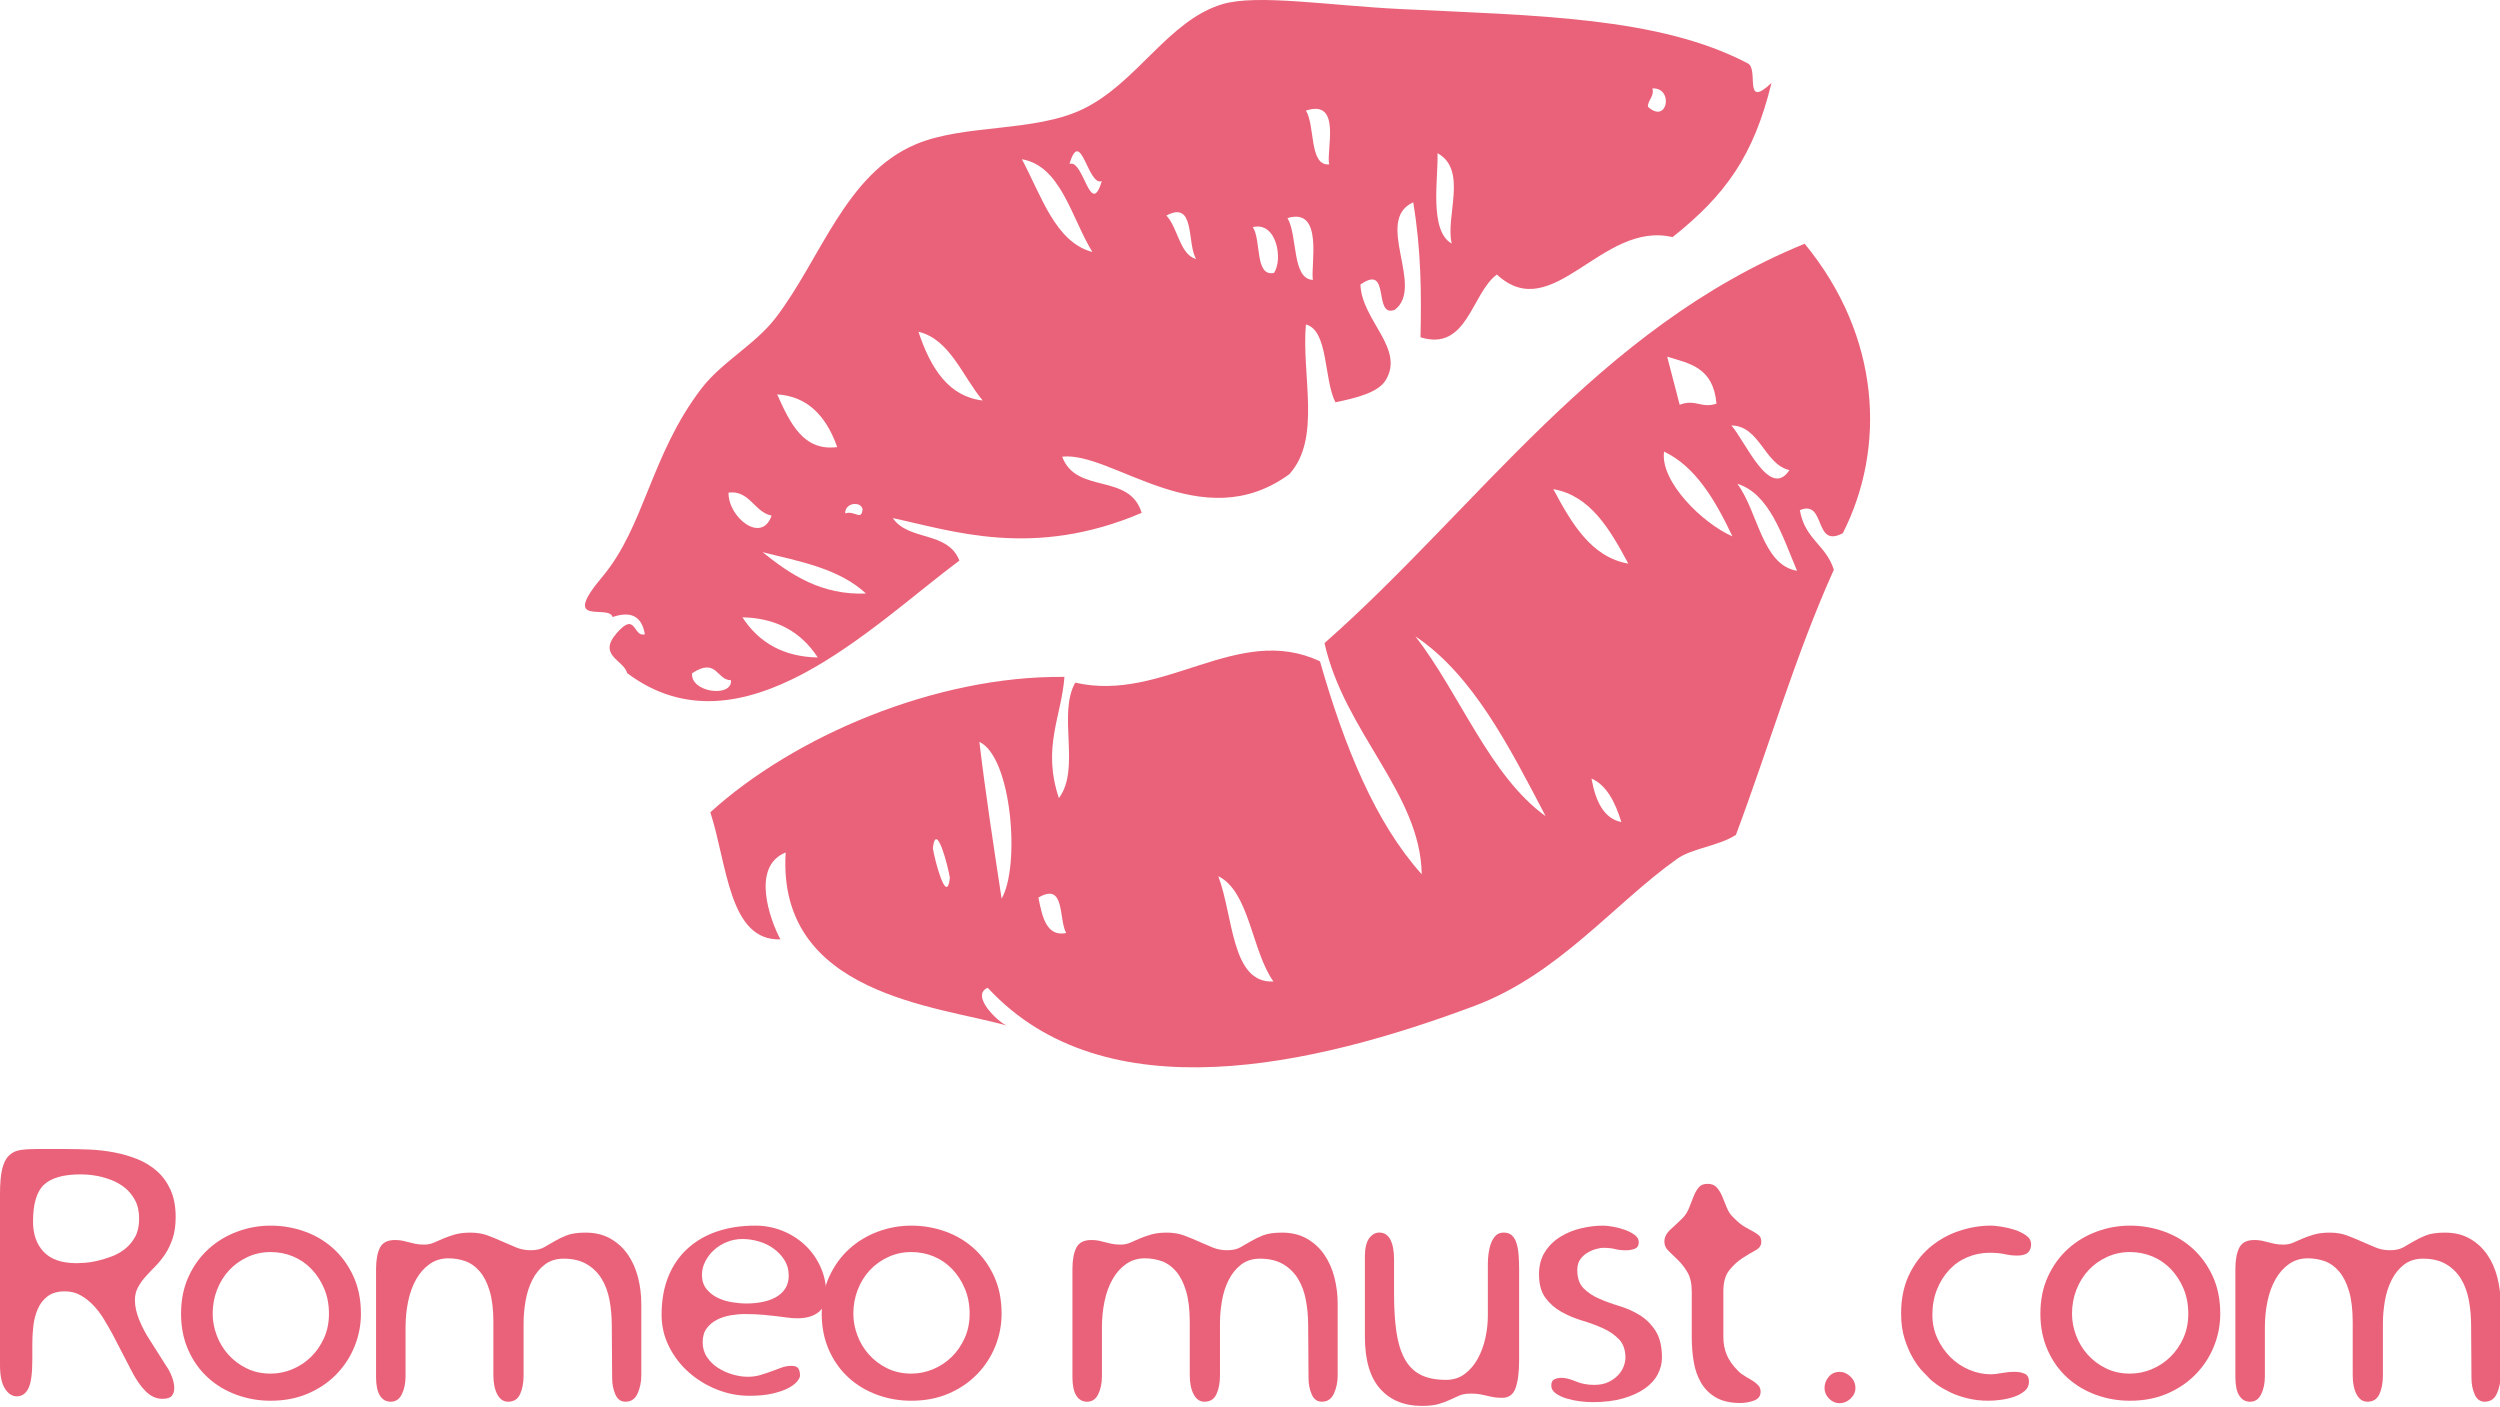 <?xml version="1.0" encoding="utf-8"?>
<!-- Generator: Adobe Illustrator 16.0.4, SVG Export Plug-In . SVG Version: 6.00 Build 0)  -->
<!DOCTYPE svg PUBLIC "-//W3C//DTD SVG 1.1//EN" "http://www.w3.org/Graphics/SVG/1.1/DTD/svg11.dtd">
<svg version="1.1" id="Ebene_1" xmlns="http://www.w3.org/2000/svg" xmlns:xlink="http://www.w3.org/1999/xlink" x="0px" y="0px"
	 width="359px" height="202px" viewBox="0 0 359 202" enable-background="new 0 0 359 202" xml:space="preserve">
<title>Logo</title>
<desc>Created with Sketch.</desc>
<g id="Page-1">
	<g id="Logo">
		<path id="Fill-1" fill="#EA6279" d="M236.64,15.322c-0.006-0.993,0.952-1.473,0.648-2.626
			C240.384,12.544,239.465,17.938,236.64,15.322 M208.469,34.975c-3.31-1.831-1.902-9.552-2.042-12.977
			C210.819,24.405,207.52,31.117,208.469,34.975 M190.872,23.609c-2.917,0.234-1.981-5.536-3.342-7.724
			C192.741,14.151,190.394,21.684,190.872,23.609 M188.528,40.193c-3.035-0.122-2.164-6.324-3.641-8.876
			C190.129,29.71,188.179,38.155,188.528,40.193 M182.944,39.196c-2.791,0.576-1.798-4.741-3.042-6.576
			C183.324,31.75,184.272,37.272,182.944,39.196 M167.49,30.955c4.22-2.267,2.914,4.075,4.284,6.249
			C169.408,36.582,169.152,32.673,167.49,30.955 M153.578,23.539c1.629-5.459,2.616,3.233,4.636,2.472
			C156.582,31.47,155.598,22.777,153.578,23.539 M146.746,22.868c5.606,0.962,7.084,8.359,10.121,13.323
			C151.554,34.773,149.572,28.165,146.746,22.868 M131.889,47.638c4.503,1.066,6.296,6.356,9.225,9.871
			C136.276,56.964,133.661,52.958,131.889,47.638 M109.504,79.29c5.36,1.344,10.953,2.328,14.856,5.942
			C117.982,85.475,113.614,82.586,109.504,79.29 M106.612,88.646c4.778,0.096,8.386,2.019,10.82,5.768
			C112.654,94.318,109.045,92.396,106.612,88.646 M104.618,70.742c3.021-0.4,3.715,2.83,6.182,3.295
			C109.39,78.184,104.532,74.258,104.618,70.742 M99.382,96.678c3.579-2.342,3.498,1.015,5.586,0.998
			C105.209,100.215,99.123,99.468,99.382,96.678 M120.224,64.203c-4.896,0.622-6.767-3.465-8.627-7.572
			C115.919,56.901,118.626,59.684,120.224,64.203 M123.864,73.076c-0.12,1.816-1.126,0.17-2.493,0.652
			C121.302,72.203,123.547,71.921,123.864,73.076 M250.998,9.109c-12.758-6.713-30.521-6.869-49.957-7.815
			c-10.072-0.489-20.526-2.175-25.477-0.705c-7.804,2.319-12.248,11.296-20.042,15.07c-6.942,3.361-17.029,2.121-23.981,5.045
			c-10.127,4.258-13.654,16.44-20.143,24.922c-2.949,3.858-7.745,6.337-10.669,10.162c-7.307,9.554-8.139,19.792-14.259,27.07
			c-6.121,7.278,0.996,3.834,1.495,5.75c2.664-0.919,4.209-0.096,4.637,2.473c-1.703,0.499-1.23-3.405-4.039-0.171
			c-2.809,3.234,0.996,3.835,1.496,5.751c16.439,12.326,35.06-6.721,47.714-16.167c-1.733-4.306-7.237-2.731-9.574-6.095
			c8.443,1.782,20.128,5.922,35.748-0.754c-1.793-5.827-9.394-2.6-11.417-8.068c7.179-0.795,20.001,11.731,32.606,2.526
			c4.671-5.105,1.732-14.267,2.392-21.509c3.26,0.852,2.549,7.885,4.239,11.177c3.113-0.651,6.052-1.397,7.179-3.108
			c2.883-4.596-3.408-8.618-3.588-13.801c4.425-3.125,1.726,4.854,4.935,3.622c4.352-3.294-3.054-12.856,2.644-15.432
			c1.148,6.887,1.188,13.182,1.046,19.381c6.735,2.093,7.302-6.307,10.968-9.011c8.017,7.46,15.046-7.784,25.229-5.371
			c7.641-6.075,11.663-11.717,14.208-22.144C250.279,15.779,252.615,9.96,250.998,9.109"/>
		<path id="Fill-3" fill="#EA6279" d="M249.478,69.468c4.6,1.452,6.391,7.284,8.577,12.497
			C253.043,81.152,252.457,73.447,249.478,69.468 M248.63,61.092c4.098,0.078,4.722,5.573,8.327,6.418
			C254.13,71.81,250.658,63.401,248.63,61.092 M238.957,64.851c4.506,2.137,7.322,6.908,9.822,12.172
			C244.476,75.153,238.368,69.138,238.957,64.851 M223.055,70.239c5.282,0.928,8.1,5.694,10.769,10.698
			C228.539,80.008,225.721,75.239,223.055,70.239 M228.537,111.797c2.156,0.953,3.391,3.34,4.288,6.25
			C230.373,117.559,229.139,115.171,228.537,111.797 M203.261,91.386c8.217,5.511,13.417,15.728,18.695,25.821
			C213.919,111.412,209.687,99.693,203.261,91.386 M246.487,57.966c-2.197,0.733-2.996-0.718-5.285,0.157
			c-0.599-2.301-1.195-4.603-1.794-6.902C242.588,52.188,246.038,52.74,246.487,57.966 M189.449,135.537
			C190.165,142.617,188.963,130.736,189.449,135.537 M174.942,125.819c4.482,2.174,4.818,10.81,7.928,15.123
			C176.786,141.263,177.136,131.559,174.942,125.819 M149.115,128.891c3.882-2.277,2.871,3.068,3.988,5.098
			C150.334,134.533,149.674,131.791,149.115,128.891 M143.831,129.044c-1.147-7.548-2.311-15.103-3.191-22.506
			C145.298,108.701,146.534,124.389,143.831,129.044 M133.959,121.799c0.469-4.097,2.214,2.72,2.444,4.273
			C135.936,130.168,134.188,123.354,133.959,121.799 M117.705,130.965C117.22,126.163,118.422,138.045,117.705,130.965
			 M264.634,76.559c6.21-12.235,5.485-28.217-5.484-41.559c-29.771,12.165-46.915,37.934-68.951,57.346
			c2.849,12.812,13.798,21.584,13.959,33.201c-6.655-7.41-11.091-18.272-14.607-30.575c-11.799-5.59-22.497,5.985-35.15,3.053
			c-2.562,4.576,0.823,12.326-2.342,16.582c-2.436-7.24,0.363-11.692,0.797-17.406c-18.53-0.2-38.885,8.56-50.854,19.445
			c2.445,7.504,2.651,18.497,10.071,18.248c-1.464-2.686-4.302-10.447,0.749-12.48c-1.271,20.491,21.927,22.029,31.759,24.861
			c-1.237-0.461-5.302-4.359-2.743-5.426c16.813,18.204,46.873,11.215,69.899,2.598c12.098-4.527,20.089-14.737,29.115-21.129
			c2.151-1.52,6.023-1.846,8.427-3.434c4.741-12.66,8.542-25.824,14.062-38.073c-1.142-3.609-4.144-4.322-4.886-8.55
			C262.242,71.664,260.4,78.85,264.634,76.559"/>
		<path id="Fill-5" fill="#EA6279" d="M6.281,179.773c1.025,1.08,2.598,1.619,4.717,1.619c0.234,0,0.622-0.016,1.16-0.051
			c0.538-0.032,1.136-0.126,1.791-0.277c0.656-0.152,1.345-0.362,2.068-0.633c0.723-0.27,1.379-0.641,1.968-1.113
			c0.588-0.473,1.067-1.054,1.438-1.745c0.37-0.69,0.556-1.544,0.556-2.555c0-1.046-0.194-1.931-0.58-2.657
			c-0.388-0.725-0.875-1.323-1.464-1.796c-0.589-0.472-1.236-0.843-1.942-1.113c-0.706-0.269-1.37-0.463-1.992-0.581
			c-0.623-0.118-1.16-0.186-1.615-0.203c-0.453-0.016-0.731-0.025-0.832-0.025c-2.422,0-4.162,0.49-5.222,1.468
			c-1.059,0.979-1.589,2.749-1.589,5.312C4.742,177.244,5.255,178.695,6.281,179.773 M24.796,177.826
			c-0.286,0.86-0.647,1.619-1.084,2.276c-0.438,0.658-0.909,1.239-1.413,1.745c-0.505,0.508-0.976,1.006-1.412,1.493
			c-0.438,0.489-0.8,1.004-1.086,1.544c-0.285,0.539-0.428,1.146-0.428,1.82c0,0.878,0.209,1.83,0.631,2.859
			c0.419,1.029,0.933,1.998,1.538,2.909l2.371,3.743c0.269,0.372,0.521,0.854,0.757,1.443c0.234,0.59,0.353,1.154,0.353,1.694
			c0,0.438-0.118,0.802-0.353,1.087c-0.235,0.287-0.689,0.432-1.362,0.432c-0.875,0-1.682-0.371-2.421-1.114
			c-0.741-0.741-1.447-1.786-2.119-3.137l-2.624-5.06c-0.37-0.674-0.773-1.374-1.21-2.1c-0.438-0.725-0.934-1.383-1.488-1.974
			c-0.556-0.589-1.17-1.079-1.842-1.466c-0.673-0.389-1.43-0.583-2.271-0.583c-1.043,0-1.875,0.236-2.497,0.708
			c-0.623,0.473-1.094,1.08-1.412,1.822c-0.32,0.742-0.53,1.543-0.631,2.402c-0.101,0.86-0.151,1.68-0.151,2.455v2.428
			c0,2.023-0.194,3.408-0.58,4.148c-0.387,0.743-0.934,1.113-1.64,1.113c-0.674,0-1.245-0.37-1.716-1.113
			C0.235,198.664,0,197.533,0,196.016v-24.539c0-1.518,0.102-2.707,0.303-3.568c0.201-0.859,0.521-1.508,0.959-1.947
			c0.437-0.438,0.975-0.708,1.614-0.81C3.515,165.051,4.272,165,5.147,165h4.389c1.042,0,2.152,0.025,3.33,0.076
			c1.177,0.051,2.345,0.186,3.506,0.405c1.16,0.22,2.271,0.539,3.329,0.96c1.061,0.423,2.001,0.996,2.825,1.721
			s1.479,1.627,1.969,2.707c0.486,1.08,0.731,2.377,0.731,3.896C25.226,175.946,25.081,176.967,24.796,177.826"/>
		<path id="Fill-8" fill="#EA6279" d="M31.121,191.761c0.386,1.029,0.94,1.948,1.665,2.757c0.723,0.811,1.597,1.468,2.622,1.973
			c1.026,0.506,2.178,0.76,3.457,0.76c1.075,0,2.118-0.21,3.127-0.633c1.01-0.421,1.9-1.012,2.674-1.771s1.396-1.661,1.866-2.708
			c0.471-1.044,0.707-2.207,0.707-3.49c0-1.314-0.228-2.512-0.682-3.592c-0.453-1.079-1.06-2.015-1.815-2.809
			c-0.757-0.791-1.64-1.398-2.649-1.821c-1.009-0.421-2.085-0.632-3.228-0.632c-1.178,0-2.28,0.236-3.305,0.709
			c-1.027,0.472-1.909,1.104-2.648,1.896c-0.741,0.793-1.321,1.729-1.741,2.809c-0.421,1.079-0.63,2.226-0.63,3.439
			C30.541,189.694,30.734,190.732,31.121,191.761 M50.922,193.328c-0.605,1.502-1.472,2.834-2.598,3.997
			c-1.128,1.165-2.489,2.093-4.087,2.784c-1.598,0.69-3.389,1.037-5.372,1.037c-1.716,0-3.355-0.287-4.92-0.861
			c-1.563-0.572-2.935-1.398-4.111-2.479c-1.178-1.079-2.111-2.395-2.8-3.946c-0.689-1.552-1.034-3.288-1.034-5.212
			c0-1.989,0.36-3.769,1.085-5.338c0.723-1.568,1.681-2.891,2.875-3.971s2.564-1.905,4.112-2.48
			c1.546-0.572,3.145-0.859,4.793-0.859c1.681,0,3.304,0.278,4.868,0.834c1.563,0.557,2.942,1.375,4.137,2.455
			c1.193,1.079,2.151,2.402,2.875,3.972c0.723,1.568,1.085,3.364,1.085,5.388C51.83,190.268,51.528,191.828,50.922,193.328"/>
		<path id="Fill-10" fill="#EA6279" d="M87.65,177.859c1.01,0.574,1.842,1.334,2.498,2.277c0.655,0.945,1.143,2.033,1.463,3.264
			c0.319,1.231,0.479,2.505,0.479,3.819v10.321c0,0.912-0.176,1.764-0.529,2.557c-0.353,0.792-0.934,1.188-1.741,1.188
			c-0.673,0-1.159-0.354-1.462-1.062c-0.303-0.707-0.454-1.484-0.454-2.326l-0.051-7.488c0-1.316-0.109-2.555-0.328-3.72
			c-0.219-1.163-0.598-2.183-1.135-3.062c-0.538-0.875-1.254-1.574-2.145-2.098c-0.892-0.523-1.992-0.785-3.305-0.785
			c-1.076,0-1.984,0.287-2.724,0.86c-0.74,0.573-1.337,1.315-1.791,2.226s-0.774,1.914-0.958,3.012
			c-0.186,1.096-0.278,2.148-0.278,3.161v7.488c0,1.079-0.169,1.981-0.504,2.707c-0.337,0.726-0.908,1.087-1.716,1.087
			c-0.673,0-1.194-0.354-1.563-1.062c-0.371-0.707-0.556-1.619-0.556-2.731v-7.589c0-1.822-0.177-3.322-0.529-4.504
			c-0.354-1.18-0.832-2.125-1.438-2.833s-1.296-1.196-2.068-1.468c-0.774-0.269-1.582-0.404-2.422-0.404
			c-1.009,0-1.9,0.271-2.674,0.809c-0.774,0.541-1.422,1.266-1.942,2.177c-0.521,0.911-0.908,1.965-1.16,3.163
			c-0.252,1.197-0.379,2.453-0.379,3.768v7.033c0,0.979-0.176,1.83-0.529,2.556s-0.883,1.087-1.589,1.087
			c-0.673,0-1.194-0.294-1.564-0.885c-0.37-0.59-0.555-1.475-0.555-2.656v-15.482c0-1.315,0.185-2.344,0.555-3.086
			s1.093-1.113,2.169-1.113c0.404,0,0.766,0.035,1.086,0.101c0.318,0.068,0.63,0.146,0.933,0.229
			c0.303,0.085,0.622,0.159,0.958,0.228c0.337,0.067,0.74,0.102,1.212,0.102c0.504,0,0.966-0.093,1.387-0.279
			c0.42-0.185,0.865-0.379,1.337-0.582c0.471-0.202,1.017-0.396,1.64-0.581c0.622-0.185,1.388-0.278,2.296-0.278
			c0.907,0,1.723,0.135,2.446,0.404c0.723,0.271,1.421,0.557,2.094,0.861c0.672,0.303,1.337,0.59,1.993,0.859
			c0.656,0.271,1.353,0.404,2.094,0.404c0.773,0,1.403-0.134,1.891-0.404c0.487-0.27,0.984-0.557,1.488-0.859
			c0.505-0.305,1.093-0.59,1.767-0.861c0.673-0.27,1.58-0.404,2.724-0.404C85.447,177,86.641,177.287,87.65,177.859"/>
		<path id="Fill-12" fill="#EA6279" d="M101.457,185.107c0.437,0.539,0.976,0.961,1.615,1.264c0.639,0.305,1.328,0.516,2.067,0.633
			c0.74,0.119,1.43,0.178,2.069,0.178c0.807,0,1.58-0.076,2.32-0.228c0.739-0.152,1.388-0.388,1.942-0.708s0.991-0.734,1.312-1.24
			c0.318-0.506,0.479-1.112,0.479-1.821c0-0.843-0.202-1.585-0.605-2.226s-0.917-1.189-1.539-1.645s-1.329-0.802-2.118-1.037
			c-0.791-0.236-1.59-0.354-2.397-0.354c-0.773,0-1.513,0.144-2.22,0.43c-0.706,0.287-1.319,0.666-1.841,1.138
			c-0.521,0.474-0.941,1.021-1.262,1.645c-0.319,0.625-0.479,1.273-0.479,1.949C100.802,183.894,101.021,184.567,101.457,185.107
			 M117.576,188.396c-0.724,0.606-1.758,0.91-3.103,0.91c-0.472,0-0.942-0.033-1.413-0.102c-0.471-0.066-0.992-0.134-1.563-0.202
			c-0.572-0.067-1.229-0.134-1.968-0.202c-0.74-0.067-1.598-0.102-2.572-0.102c-0.64,0-1.312,0.06-2.019,0.178
			c-0.706,0.119-1.362,0.328-1.968,0.632c-0.604,0.304-1.102,0.718-1.488,1.239c-0.387,0.523-0.58,1.189-0.58,1.999
			s0.21,1.526,0.631,2.149c0.42,0.625,0.95,1.139,1.59,1.544c0.638,0.405,1.336,0.717,2.093,0.937
			c0.757,0.219,1.471,0.328,2.144,0.328s1.287-0.084,1.843-0.254c0.555-0.168,1.084-0.344,1.589-0.53
			c0.505-0.185,0.983-0.362,1.438-0.531s0.934-0.253,1.438-0.253c0.471,0,0.79,0.118,0.958,0.354
			c0.169,0.235,0.253,0.591,0.253,1.062c0,0.202-0.135,0.474-0.403,0.81c-0.27,0.338-0.69,0.657-1.262,0.961
			c-0.572,0.304-1.32,0.565-2.245,0.784c-0.925,0.22-2.043,0.329-3.354,0.329c-1.614,0-3.179-0.304-4.692-0.91
			c-1.514-0.607-2.858-1.434-4.035-2.48c-1.178-1.045-2.119-2.275-2.825-3.693c-0.706-1.416-1.06-2.934-1.06-4.553
			c0-2.058,0.319-3.879,0.959-5.465c0.638-1.585,1.555-2.926,2.749-4.021c1.193-1.096,2.614-1.923,4.263-2.48
			c1.647-0.556,3.481-0.834,5.499-0.834c1.345,0,2.632,0.245,3.859,0.733c1.228,0.489,2.312,1.173,3.254,2.05
			c0.941,0.877,1.69,1.931,2.245,3.161c0.555,1.231,0.833,2.589,0.833,4.073C118.661,186.996,118.299,187.789,117.576,188.396"/>
		<path id="Fill-14" fill="#EA6279" d="M123.121,191.761c0.386,1.029,0.94,1.948,1.665,2.757c0.723,0.811,1.597,1.468,2.622,1.973
			c1.026,0.506,2.178,0.76,3.457,0.76c1.075,0,2.118-0.21,3.127-0.633c1.01-0.421,1.9-1.012,2.674-1.771s1.396-1.661,1.866-2.708
			c0.471-1.044,0.707-2.207,0.707-3.49c0-1.314-0.228-2.512-0.682-3.592c-0.453-1.079-1.06-2.015-1.815-2.809
			c-0.757-0.791-1.64-1.398-2.649-1.821c-1.009-0.421-2.085-0.632-3.228-0.632c-1.178,0-2.279,0.236-3.305,0.709
			c-1.027,0.472-1.909,1.104-2.648,1.896c-0.741,0.793-1.321,1.729-1.741,2.809c-0.421,1.079-0.63,2.226-0.63,3.439
			C122.541,189.694,122.734,190.732,123.121,191.761 M142.922,193.328c-0.605,1.502-1.472,2.834-2.598,3.997
			c-1.128,1.165-2.489,2.093-4.087,2.784c-1.598,0.69-3.389,1.037-5.372,1.037c-1.716,0-3.355-0.287-4.92-0.861
			c-1.563-0.572-2.935-1.398-4.111-2.479c-1.178-1.079-2.111-2.395-2.8-3.946c-0.689-1.552-1.034-3.288-1.034-5.212
			c0-1.989,0.36-3.769,1.085-5.338c0.723-1.568,1.681-2.891,2.875-3.971s2.564-1.905,4.112-2.48
			c1.546-0.572,3.145-0.859,4.793-0.859c1.681,0,3.304,0.278,4.868,0.834c1.563,0.557,2.942,1.375,4.137,2.455
			c1.193,1.079,2.151,2.402,2.875,3.972c0.723,1.568,1.085,3.364,1.085,5.388C143.83,190.268,143.528,191.828,142.922,193.328"/>
		<path id="Fill-16" fill="#EA6279" d="M187.65,177.859c1.01,0.574,1.842,1.334,2.497,2.277c0.656,0.945,1.144,2.033,1.464,3.264
			c0.319,1.231,0.479,2.505,0.479,3.819v10.321c0,0.912-0.176,1.764-0.529,2.557c-0.354,0.792-0.934,1.188-1.74,1.188
			c-0.674,0-1.16-0.354-1.463-1.062c-0.303-0.707-0.454-1.484-0.454-2.326l-0.051-7.488c0-1.316-0.109-2.555-0.328-3.72
			c-0.219-1.163-0.598-2.183-1.135-3.062c-0.538-0.875-1.254-1.574-2.145-2.098c-0.892-0.523-1.992-0.785-3.305-0.785
			c-1.076,0-1.984,0.287-2.724,0.86c-0.74,0.573-1.337,1.315-1.791,2.226s-0.774,1.914-0.958,3.012
			c-0.186,1.096-0.278,2.148-0.278,3.161v7.488c0,1.079-0.169,1.981-0.504,2.707c-0.337,0.726-0.908,1.087-1.716,1.087
			c-0.673,0-1.194-0.354-1.563-1.062c-0.37-0.707-0.556-1.619-0.556-2.731v-7.589c0-1.822-0.176-3.322-0.529-4.504
			c-0.354-1.18-0.832-2.125-1.438-2.833s-1.296-1.196-2.068-1.468c-0.774-0.269-1.582-0.404-2.422-0.404
			c-1.009,0-1.9,0.271-2.674,0.809c-0.774,0.541-1.422,1.266-1.942,2.177c-0.521,0.911-0.908,1.965-1.16,3.163
			c-0.252,1.197-0.379,2.453-0.379,3.768v7.033c0,0.979-0.176,1.83-0.529,2.556s-0.883,1.087-1.589,1.087
			c-0.673,0-1.194-0.294-1.564-0.885c-0.371-0.59-0.555-1.475-0.555-2.656v-15.482c0-1.315,0.184-2.344,0.555-3.086
			c0.37-0.742,1.093-1.113,2.169-1.113c0.404,0,0.766,0.035,1.086,0.101c0.318,0.068,0.63,0.146,0.933,0.229
			c0.303,0.085,0.622,0.159,0.958,0.228c0.337,0.067,0.74,0.102,1.212,0.102c0.504,0,0.966-0.093,1.387-0.279
			c0.42-0.185,0.865-0.379,1.337-0.582c0.471-0.202,1.017-0.396,1.64-0.581c0.622-0.185,1.388-0.278,2.296-0.278
			c0.907,0,1.723,0.135,2.446,0.404c0.723,0.271,1.421,0.557,2.094,0.861c0.672,0.303,1.337,0.59,1.993,0.859
			c0.656,0.271,1.353,0.404,2.094,0.404c0.773,0,1.403-0.134,1.891-0.404c0.487-0.27,0.984-0.557,1.488-0.859
			c0.505-0.305,1.094-0.59,1.767-0.861c0.673-0.27,1.58-0.404,2.724-0.404C185.447,177,186.641,177.287,187.65,177.859"/>
		<path id="Fill-18" fill="#EA6279" d="M199.657,178.012c0.353,0.676,0.529,1.619,0.529,2.834v4.907
			c0,2.093,0.109,3.905,0.328,5.438c0.218,1.535,0.605,2.826,1.16,3.871c0.555,1.046,1.312,1.822,2.271,2.328
			c0.958,0.506,2.194,0.759,3.708,0.759c1.042,0,1.942-0.286,2.698-0.86c0.758-0.573,1.38-1.307,1.867-2.201
			c0.488-0.893,0.85-1.879,1.084-2.959c0.236-1.079,0.354-2.143,0.354-3.188v-7.488c0-0.438,0.032-0.919,0.101-1.442
			c0.067-0.522,0.184-1.011,0.353-1.468c0.168-0.455,0.396-0.826,0.682-1.113c0.285-0.285,0.663-0.43,1.136-0.43
			c0.504,0,0.899,0.135,1.185,0.404c0.285,0.271,0.504,0.643,0.656,1.113c0.151,0.474,0.252,1.029,0.303,1.67
			c0.051,0.642,0.076,1.316,0.076,2.023v13.104c0,1.721-0.17,3.054-0.505,3.997c-0.337,0.945-0.977,1.417-1.917,1.417
			c-0.538,0-0.977-0.032-1.312-0.101c-0.337-0.068-0.648-0.135-0.934-0.203c-0.287-0.066-0.599-0.134-0.934-0.201
			c-0.336-0.068-0.774-0.102-1.312-0.102c-0.673,0-1.229,0.092-1.665,0.277c-0.438,0.186-0.883,0.389-1.337,0.607
			s-0.993,0.422-1.614,0.607c-0.623,0.185-1.438,0.278-2.446,0.278c-2.523,0-4.516-0.819-5.979-2.454
			c-1.464-1.637-2.194-4.141-2.194-7.514v-11.484c0-1.182,0.201-2.05,0.605-2.607c0.402-0.556,0.891-0.834,1.463-0.834
			C198.775,177,199.304,177.338,199.657,178.012"/>
		<path id="Fill-21" fill="#EA6279" d="M231.619,176.152c0.589,0.101,1.161,0.252,1.715,0.455c0.555,0.201,1.025,0.447,1.413,0.733
			c0.387,0.287,0.58,0.633,0.58,1.037c0,0.473-0.186,0.784-0.555,0.937c-0.371,0.151-0.808,0.227-1.312,0.227
			c-0.573,0-1.085-0.057-1.539-0.176c-0.454-0.118-1.035-0.178-1.74-0.178c-0.201,0-0.505,0.051-0.908,0.152
			c-0.404,0.102-0.815,0.27-1.235,0.506c-0.421,0.236-0.782,0.557-1.085,0.961c-0.304,0.405-0.455,0.928-0.455,1.568
			c0,1.147,0.304,2.023,0.909,2.631c0.604,0.607,1.353,1.105,2.244,1.493s1.867,0.741,2.927,1.062
			c1.06,0.321,2.034,0.76,2.926,1.316c0.891,0.557,1.64,1.307,2.245,2.251c0.605,0.945,0.908,2.226,0.908,3.845
			c0,0.811-0.202,1.604-0.605,2.379c-0.404,0.776-1.026,1.459-1.867,2.049c-0.841,0.591-1.883,1.062-3.128,1.418
			c-1.244,0.354-2.707,0.53-4.389,0.53c-0.538,0-1.144-0.043-1.816-0.126c-0.672-0.085-1.311-0.221-1.917-0.404
			c-0.605-0.186-1.118-0.431-1.538-0.734c-0.421-0.304-0.632-0.674-0.632-1.113c0-0.473,0.151-0.775,0.455-0.911
			c0.303-0.134,0.638-0.202,1.009-0.202c0.571,0,1.253,0.17,2.043,0.507s1.673,0.505,2.648,0.505c0.808,0,1.488-0.135,2.044-0.404
			c0.555-0.27,1.017-0.599,1.388-0.986c0.369-0.389,0.638-0.811,0.807-1.266c0.168-0.455,0.252-0.867,0.252-1.24
			c0-1.112-0.304-1.989-0.908-2.631c-0.605-0.641-1.37-1.171-2.295-1.593c-0.926-0.421-1.926-0.792-3.002-1.112
			c-1.077-0.321-2.077-0.742-3.002-1.266c-0.926-0.523-1.689-1.197-2.296-2.023c-0.604-0.826-0.907-1.949-0.907-3.365
			c0-1.248,0.285-2.318,0.857-3.213c0.571-0.894,1.312-1.619,2.22-2.176c0.908-0.557,1.9-0.961,2.977-1.213
			c1.076-0.254,2.119-0.381,3.128-0.381C230.551,176,231.031,176.051,231.619,176.152"/>
		<path id="Fill-23" fill="#EA6279" d="M250.628,176.223c0.487,0.271,0.899,0.498,1.236,0.684c0.335,0.186,0.596,0.371,0.782,0.557
			c0.185,0.186,0.276,0.48,0.276,0.886c0,0.506-0.285,0.91-0.857,1.214c-0.572,0.303-1.194,0.676-1.867,1.113
			c-0.672,0.439-1.294,1.012-1.865,1.721c-0.573,0.707-0.857,1.72-0.857,3.035v6.578c0,0.91,0.159,1.754,0.479,2.529
			s0.865,1.552,1.64,2.328c0.303,0.303,0.648,0.564,1.034,0.783c0.387,0.221,0.74,0.43,1.06,0.633s0.588,0.422,0.807,0.657
			c0.219,0.237,0.328,0.54,0.328,0.911c0,0.607-0.312,1.029-0.933,1.265c-0.623,0.235-1.287,0.354-1.993,0.354
			c-1.412,0-2.573-0.262-3.48-0.784c-0.908-0.522-1.623-1.231-2.144-2.125c-0.522-0.894-0.876-1.905-1.061-3.036
			c-0.186-1.13-0.277-2.303-0.277-3.516v-6.527c0-1.146-0.201-2.066-0.605-2.758c-0.403-0.689-0.857-1.281-1.362-1.771
			c-0.504-0.488-0.958-0.926-1.361-1.314c-0.404-0.389-0.605-0.834-0.605-1.34c0-0.641,0.311-1.24,0.934-1.797
			c0.621-0.557,1.186-1.088,1.689-1.594c0.403-0.404,0.714-0.894,0.934-1.467c0.218-0.574,0.429-1.113,0.631-1.619
			c0.201-0.506,0.445-0.938,0.73-1.291c0.286-0.354,0.715-0.531,1.287-0.531c0.57,0,1.009,0.17,1.312,0.506
			c0.303,0.338,0.563,0.76,0.782,1.266s0.437,1.045,0.655,1.619c0.219,0.573,0.563,1.079,1.035,1.518
			C249.594,175.515,250.141,175.954,250.628,176.223"/>
		<path id="Fill-25" fill="#EA6279" d="M265.734,200.846c-0.472,0.438-0.993,0.656-1.564,0.656c-0.572,0-1.077-0.219-1.513-0.656
			c-0.438-0.439-0.656-0.945-0.656-1.52c0-0.607,0.202-1.145,0.605-1.618c0.403-0.472,0.925-0.708,1.563-0.708
			c0.571,0,1.093,0.228,1.564,0.683c0.471,0.455,0.706,1.004,0.706,1.644C266.44,199.9,266.204,200.406,265.734,200.846"/>
		<path id="Fill-27" fill="#EA6279" d="M291.212,179.87c-0.302,0.287-0.823,0.431-1.564,0.431c-0.571,0-1.159-0.068-1.765-0.203
			c-0.605-0.134-1.329-0.202-2.169-0.202c-1.11,0-2.17,0.212-3.179,0.632c-1.01,0.422-1.884,1.03-2.623,1.822
			c-0.74,0.793-1.33,1.737-1.767,2.833c-0.436,1.097-0.655,2.302-0.655,3.618c0,1.213,0.234,2.336,0.706,3.364
			c0.471,1.029,1.093,1.932,1.867,2.706c0.772,0.777,1.673,1.384,2.698,1.822s2.076,0.657,3.153,0.657
			c0.37,0,0.874-0.058,1.515-0.177c0.637-0.117,1.261-0.178,1.866-0.178c0.571,0,1.059,0.094,1.463,0.279s0.604,0.565,0.604,1.139
			c0,0.539-0.21,0.986-0.63,1.34c-0.421,0.354-0.933,0.633-1.539,0.835c-0.605,0.202-1.235,0.347-1.891,0.431
			c-0.656,0.084-1.236,0.125-1.742,0.125c-1.109,0-2.135-0.117-3.076-0.354c-0.942-0.235-1.775-0.531-2.497-0.885
			c-0.724-0.355-1.346-0.717-1.867-1.088c-0.522-0.371-0.9-0.691-1.135-0.961c-0.168-0.17-0.472-0.48-0.909-0.937
			c-0.437-0.456-0.883-1.062-1.336-1.821c-0.455-0.76-0.857-1.678-1.211-2.758c-0.353-1.079-0.53-2.31-0.53-3.693
			c0-2.125,0.379-3.979,1.135-5.566c0.758-1.584,1.749-2.899,2.978-3.945c1.227-1.045,2.614-1.83,4.162-2.354
			c1.546-0.521,3.093-0.783,4.641-0.783c0.336,0,0.833,0.051,1.488,0.151c0.655,0.102,1.294,0.253,1.917,0.455
			c0.622,0.202,1.168,0.474,1.641,0.81c0.47,0.338,0.706,0.76,0.706,1.266C291.667,179.187,291.515,179.584,291.212,179.87"/>
		<path id="Fill-29" fill="#EA6279" d="M298.121,191.761c0.386,1.029,0.941,1.948,1.665,2.757c0.722,0.811,1.597,1.468,2.624,1.973
			c1.024,0.506,2.177,0.76,3.455,0.76c1.075,0,2.118-0.21,3.127-0.633c1.009-0.421,1.9-1.012,2.675-1.771
			c0.772-0.759,1.395-1.661,1.867-2.708c0.47-1.044,0.704-2.207,0.704-3.49c0-1.314-0.226-2.512-0.68-3.592
			c-0.454-1.079-1.06-2.015-1.816-2.809c-0.757-0.791-1.64-1.398-2.648-1.821c-1.009-0.421-2.086-0.632-3.229-0.632
			c-1.178,0-2.279,0.236-3.305,0.709c-1.027,0.472-1.909,1.104-2.648,1.896c-0.74,0.793-1.32,1.729-1.741,2.809
			c-0.42,1.079-0.63,2.226-0.63,3.439C297.541,189.694,297.735,190.732,298.121,191.761 M317.923,193.328
			c-0.606,1.502-1.472,2.834-2.6,3.997c-1.126,1.165-2.488,2.093-4.085,2.784c-1.598,0.69-3.39,1.037-5.373,1.037
			c-1.716,0-3.355-0.287-4.92-0.861c-1.563-0.572-2.934-1.398-4.11-2.479c-1.179-1.079-2.112-2.395-2.8-3.946
			c-0.689-1.552-1.035-3.288-1.035-5.212c0-1.989,0.36-3.769,1.084-5.338c0.724-1.568,1.682-2.891,2.877-3.971
			c1.193-1.08,2.563-1.905,4.111-2.48c1.546-0.572,3.145-0.859,4.793-0.859c1.682,0,3.305,0.278,4.868,0.834
			c1.563,0.557,2.942,1.375,4.137,2.455c1.193,1.079,2.151,2.402,2.875,3.972c0.724,1.568,1.084,3.364,1.084,5.388
			C318.829,190.268,318.528,191.828,317.923,193.328"/>
		<path id="Fill-31" fill="#EA6279" d="M354.65,177.859c1.009,0.574,1.841,1.334,2.497,2.277c0.656,0.945,1.143,2.033,1.463,3.264
			c0.319,1.231,0.479,2.505,0.479,3.819v10.321c0,0.912-0.177,1.764-0.53,2.557c-0.354,0.792-0.934,1.188-1.74,1.188
			c-0.673,0-1.16-0.354-1.462-1.062c-0.305-0.707-0.455-1.484-0.455-2.326l-0.05-7.488c0-1.316-0.109-2.555-0.329-3.72
			c-0.219-1.163-0.597-2.183-1.135-3.062c-0.538-0.875-1.253-1.574-2.145-2.098s-1.991-0.785-3.305-0.785
			c-1.076,0-1.983,0.287-2.724,0.86s-1.337,1.315-1.791,2.226s-0.773,1.914-0.958,3.012c-0.186,1.096-0.278,2.148-0.278,3.161v7.488
			c0,1.079-0.168,1.981-0.504,2.707c-0.337,0.726-0.908,1.087-1.716,1.087c-0.673,0-1.193-0.354-1.564-1.062
			c-0.37-0.707-0.554-1.619-0.554-2.731v-7.589c0-1.822-0.177-3.322-0.53-4.504c-0.354-1.18-0.832-2.125-1.438-2.833
			c-0.604-0.708-1.295-1.196-2.069-1.468c-0.772-0.269-1.581-0.404-2.42-0.404c-1.009,0-1.9,0.271-2.676,0.809
			c-0.772,0.541-1.42,1.266-1.941,2.177s-0.907,1.965-1.16,3.163c-0.252,1.197-0.378,2.453-0.378,3.768v7.033
			c0,0.979-0.178,1.83-0.529,2.556c-0.354,0.726-0.884,1.087-1.59,1.087c-0.673,0-1.194-0.294-1.563-0.885
			c-0.372-0.59-0.555-1.475-0.555-2.656v-15.482c0-1.315,0.183-2.344,0.555-3.086c0.369-0.742,1.093-1.113,2.169-1.113
			c0.403,0,0.765,0.035,1.085,0.101c0.319,0.068,0.631,0.146,0.933,0.229c0.303,0.085,0.622,0.159,0.958,0.228
			c0.337,0.067,0.74,0.102,1.211,0.102c0.505,0,0.968-0.093,1.389-0.279c0.42-0.185,0.865-0.379,1.337-0.582
			c0.47-0.202,1.016-0.396,1.64-0.581c0.621-0.185,1.387-0.278,2.295-0.278s1.723,0.135,2.446,0.404
			c0.724,0.271,1.421,0.557,2.094,0.861c0.673,0.303,1.338,0.59,1.993,0.859c0.655,0.271,1.353,0.404,2.094,0.404
			c0.772,0,1.403-0.134,1.893-0.404c0.485-0.27,0.982-0.557,1.486-0.859c0.505-0.305,1.093-0.59,1.767-0.861
			c0.673-0.27,1.58-0.404,2.725-0.404C352.447,177,353.641,177.287,354.65,177.859"/>
	</g>
</g>
</svg>
